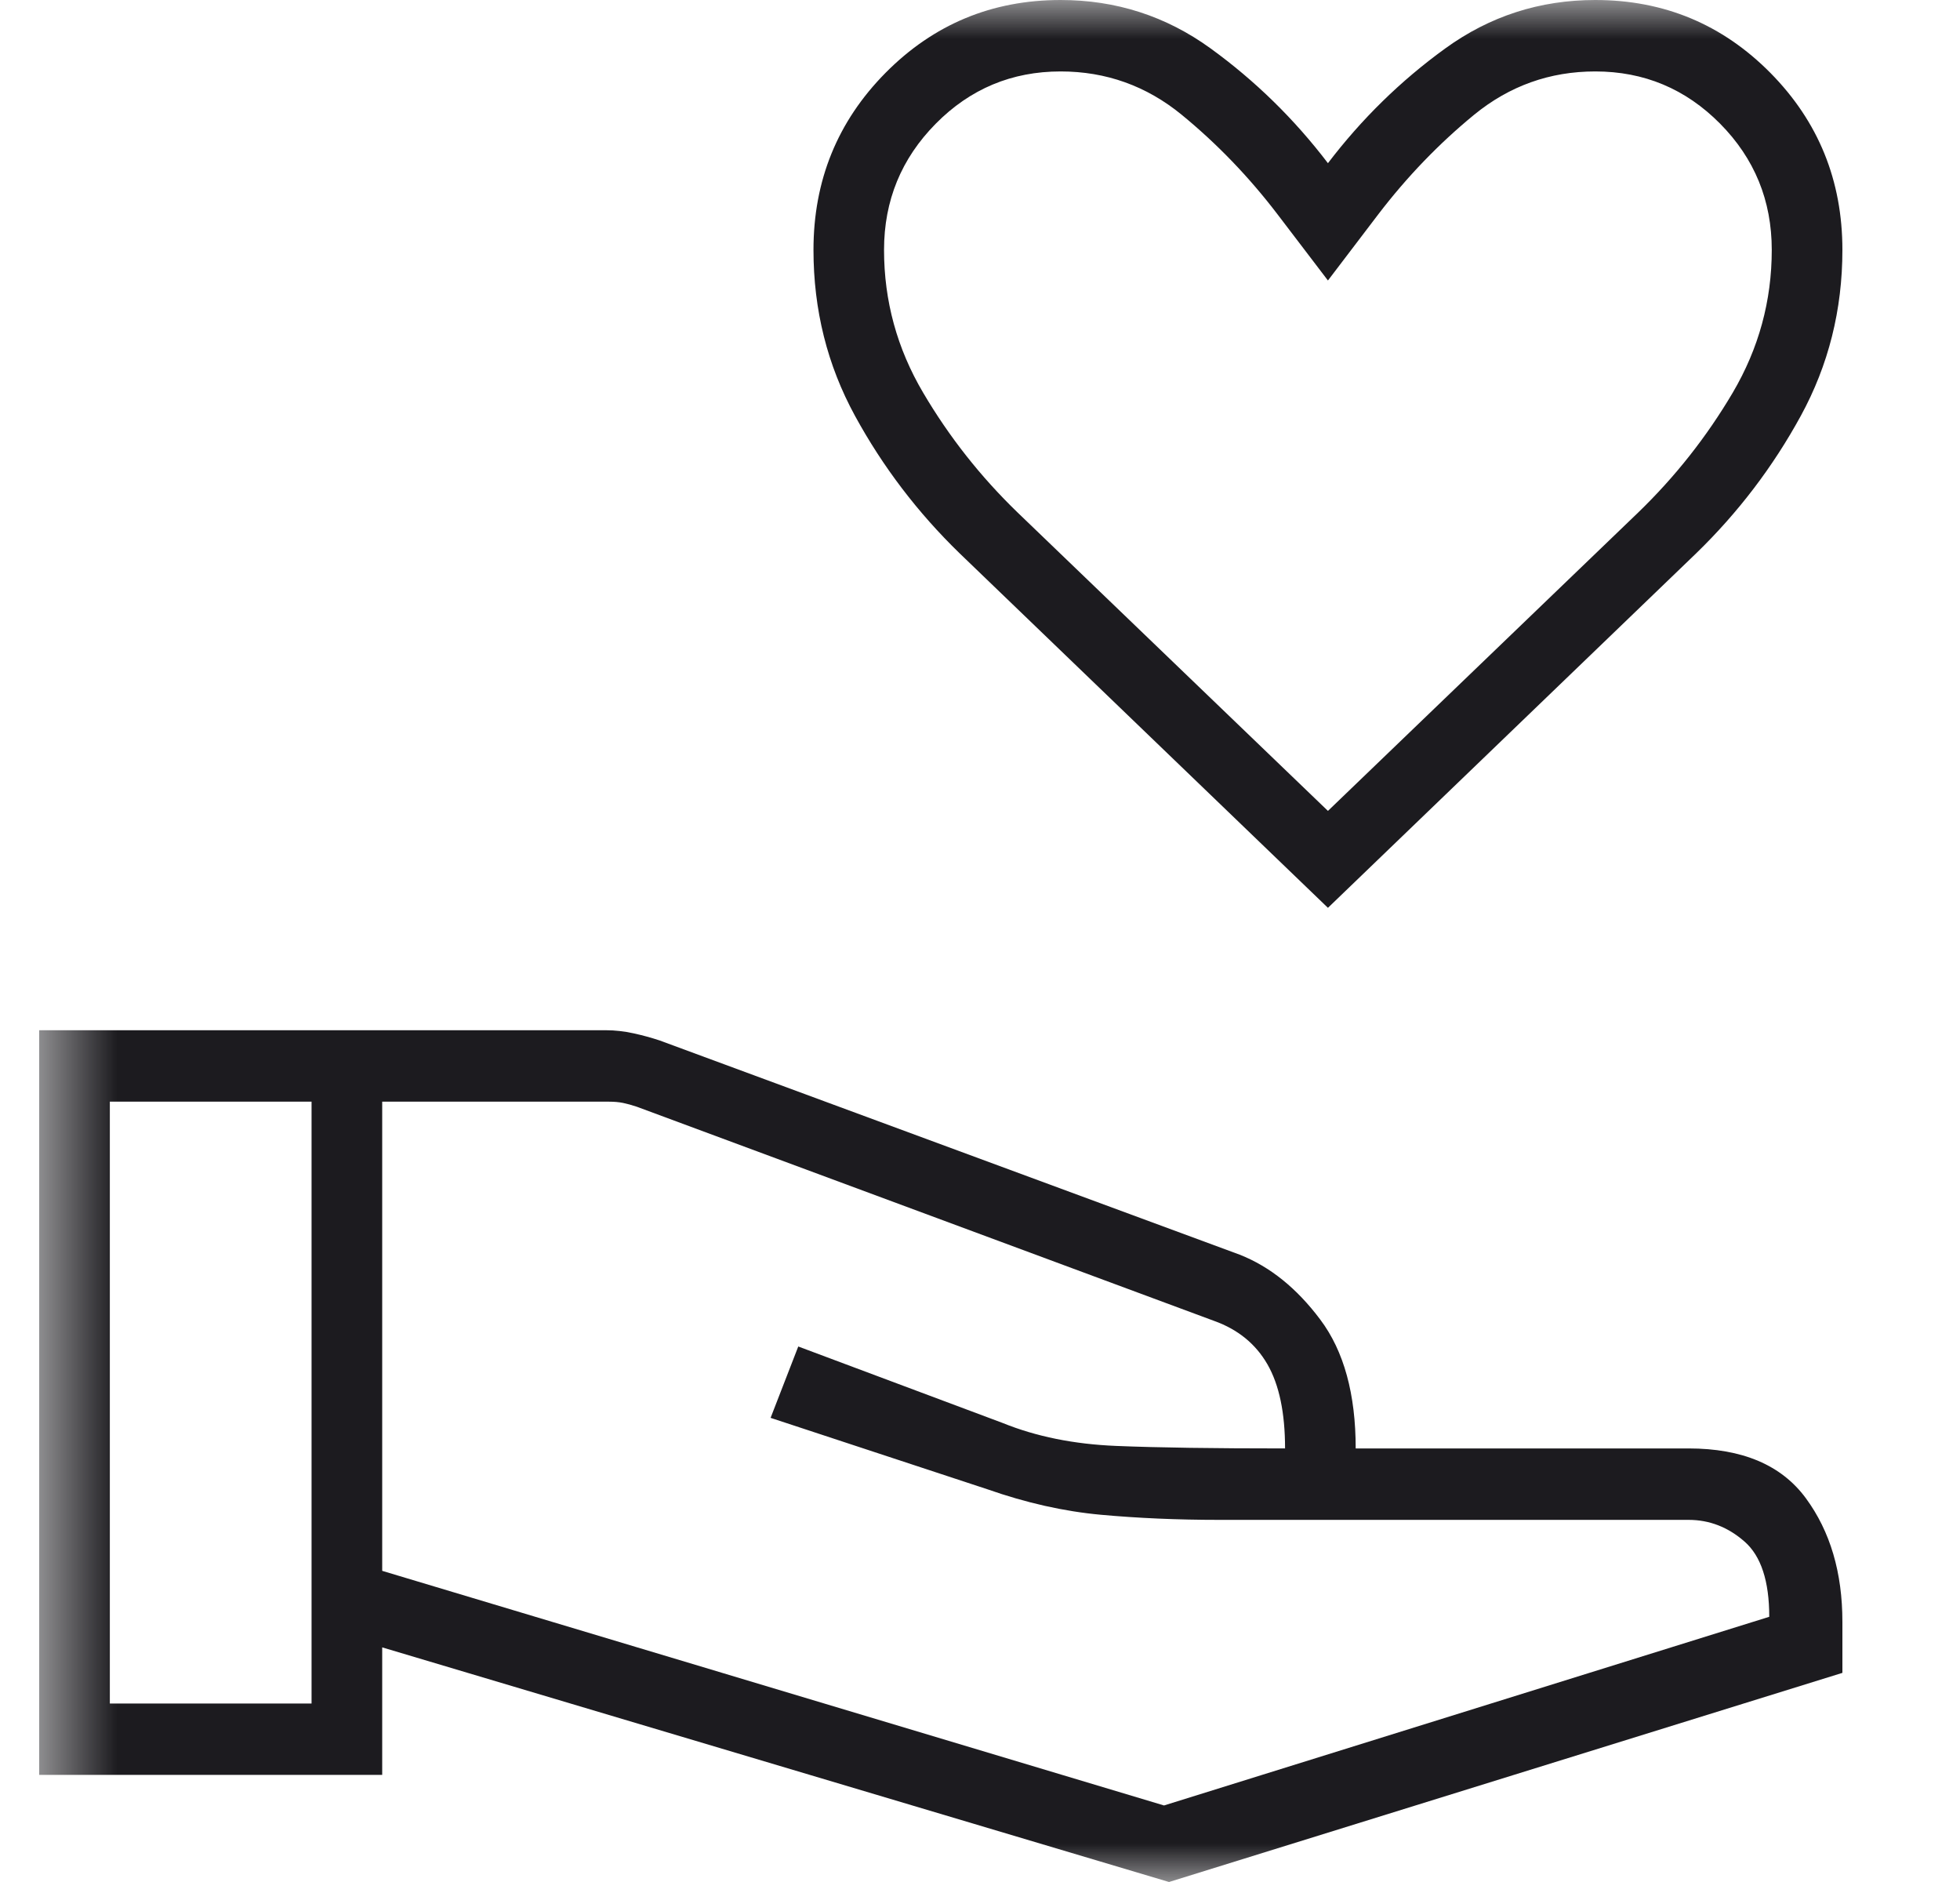 <svg width="25" height="24" viewBox="0 0 25 24" fill="none" xmlns="http://www.w3.org/2000/svg">
    <mask id="mask0_4676_1607" style="mask-type:alpha" maskUnits="userSpaceOnUse" x="0" y="0" width="25" height="24">
        <rect x="0.5" width="24" height="24" fill="#D9D9D9"/>
    </mask>
    <g mask="url(#mask0_4676_1607)">
        <path d="M16.938 11.577L12.241 7.057C11.705 6.537 11.26 5.952 10.906 5.304C10.552 4.656 10.376 3.951 10.376 3.187C10.376 2.302 10.682 1.549 11.295 0.929C11.908 0.31 12.652 0 13.528 0C14.236 0 14.874 0.206 15.442 0.618C16.01 1.03 16.509 1.518 16.938 2.081C17.367 1.518 17.865 1.03 18.434 0.618C19.002 0.206 19.64 0 20.348 0C21.223 0 21.968 0.31 22.581 0.929C23.194 1.549 23.5 2.302 23.5 3.187C23.5 3.951 23.323 4.656 22.969 5.304C22.615 5.952 22.17 6.537 21.634 7.057L16.938 11.577ZM16.938 10.341L20.894 6.537C21.366 6.081 21.768 5.572 22.101 5.008C22.433 4.444 22.599 3.837 22.599 3.187C22.599 2.558 22.38 2.022 21.94 1.577C21.5 1.133 20.97 0.911 20.348 0.911C19.768 0.911 19.254 1.095 18.803 1.463C18.353 1.832 17.946 2.255 17.581 2.732L16.938 3.577L16.294 2.732C15.93 2.255 15.522 1.832 15.072 1.463C14.622 1.095 14.107 0.911 13.528 0.911C12.906 0.911 12.375 1.133 11.936 1.577C11.496 2.022 11.276 2.558 11.276 3.187C11.276 3.837 11.442 4.444 11.775 5.008C12.107 5.572 12.509 6.081 12.981 6.537L16.938 10.341ZM4.875 20.032L14.847 23.024L22.567 20.618C22.567 20.163 22.462 19.843 22.252 19.659C22.041 19.474 21.803 19.382 21.538 19.382H15.551C15.017 19.382 14.514 19.36 14.043 19.317C13.571 19.274 13.088 19.165 12.595 18.992L9.829 18.081L10.182 17.171L12.788 18.146C13.217 18.32 13.7 18.417 14.236 18.439C14.772 18.461 15.49 18.471 16.391 18.471C16.391 18.016 16.316 17.659 16.166 17.398C16.016 17.138 15.79 16.954 15.49 16.846L8.124 14.114C8.059 14.092 8 14.076 7.947 14.065C7.893 14.054 7.834 14.049 7.77 14.049H4.875V20.032ZM0.5 22.634V13.138H7.732C7.843 13.138 7.959 13.151 8.079 13.177C8.199 13.203 8.31 13.234 8.413 13.268L15.812 16C16.198 16.152 16.541 16.428 16.841 16.829C17.142 17.23 17.292 17.778 17.292 18.471H21.538C22.224 18.471 22.723 18.683 23.034 19.106C23.345 19.529 23.5 20.054 23.5 20.683V21.333L14.911 24L4.875 21.008V22.634H0.5ZM1.401 21.724H3.974V14.049H1.401V21.724Z" fill="#1C1B1F"/>
    </g>
</svg>
